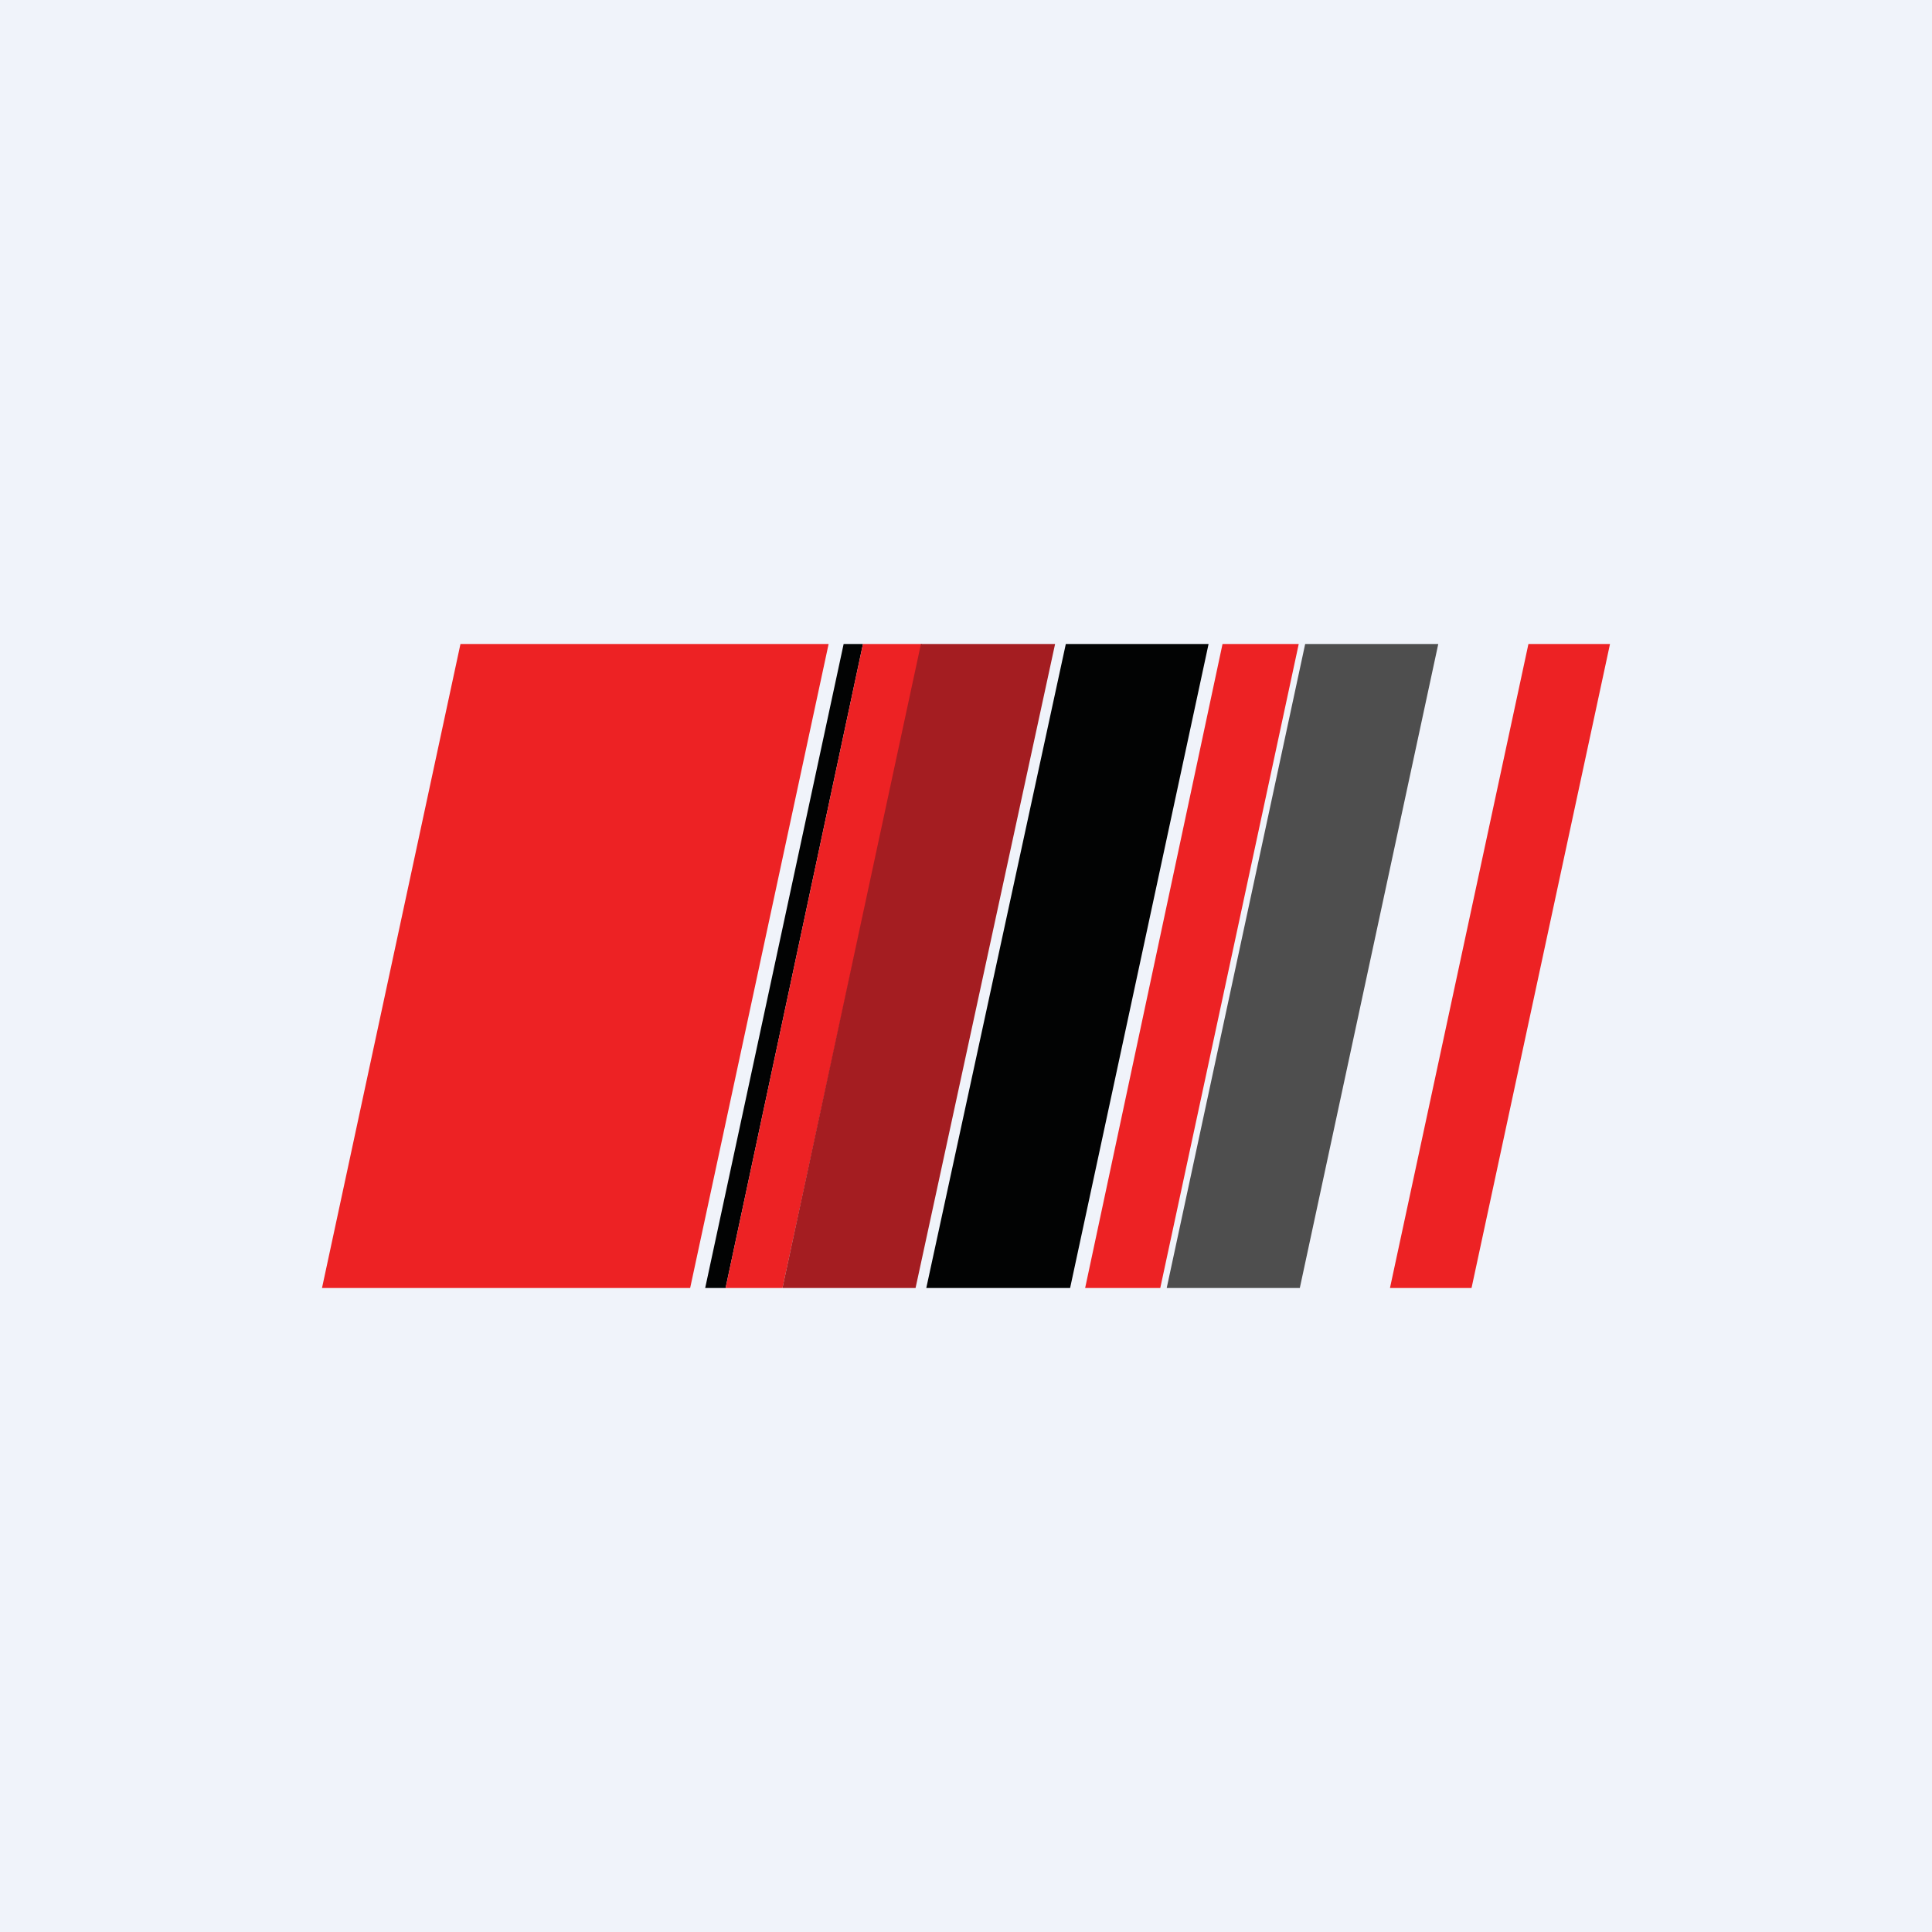 <!-- by TradingView --><svg width="18" height="18" viewBox="0 0 18 18" xmlns="http://www.w3.org/2000/svg"><path fill="#F0F3FA" d="M0 0h18v18H0z"/><path d="M6.76 12h-.19l1.29-6h.18l-1.28 6Z" fill="#020303"/><path d="M6.76 12h.53l1.3-6h-.55l-1.28 6Z" fill="#ED2224"/><path d="M8.54 12H7.29l1.29-6h1.25l-1.3 6Z" fill="#A41D21"/><path d="M12.11 12h-1.24l1.29-6h1.24l-1.29 6Z" fill="#4E4E4E"/><path d="M9.97 12H8.63l1.3-6h1.33l-1.29 6Z" fill="#020303"/><path d="M10.81 12h-.7l1.28-6h.71l-1.29 6ZM13.71 12h-.76l1.29-6H15l-1.29 6ZM6.43 12H3l1.29-6h3.43l-1.29 6Z" fill="#ED2224"/></svg>